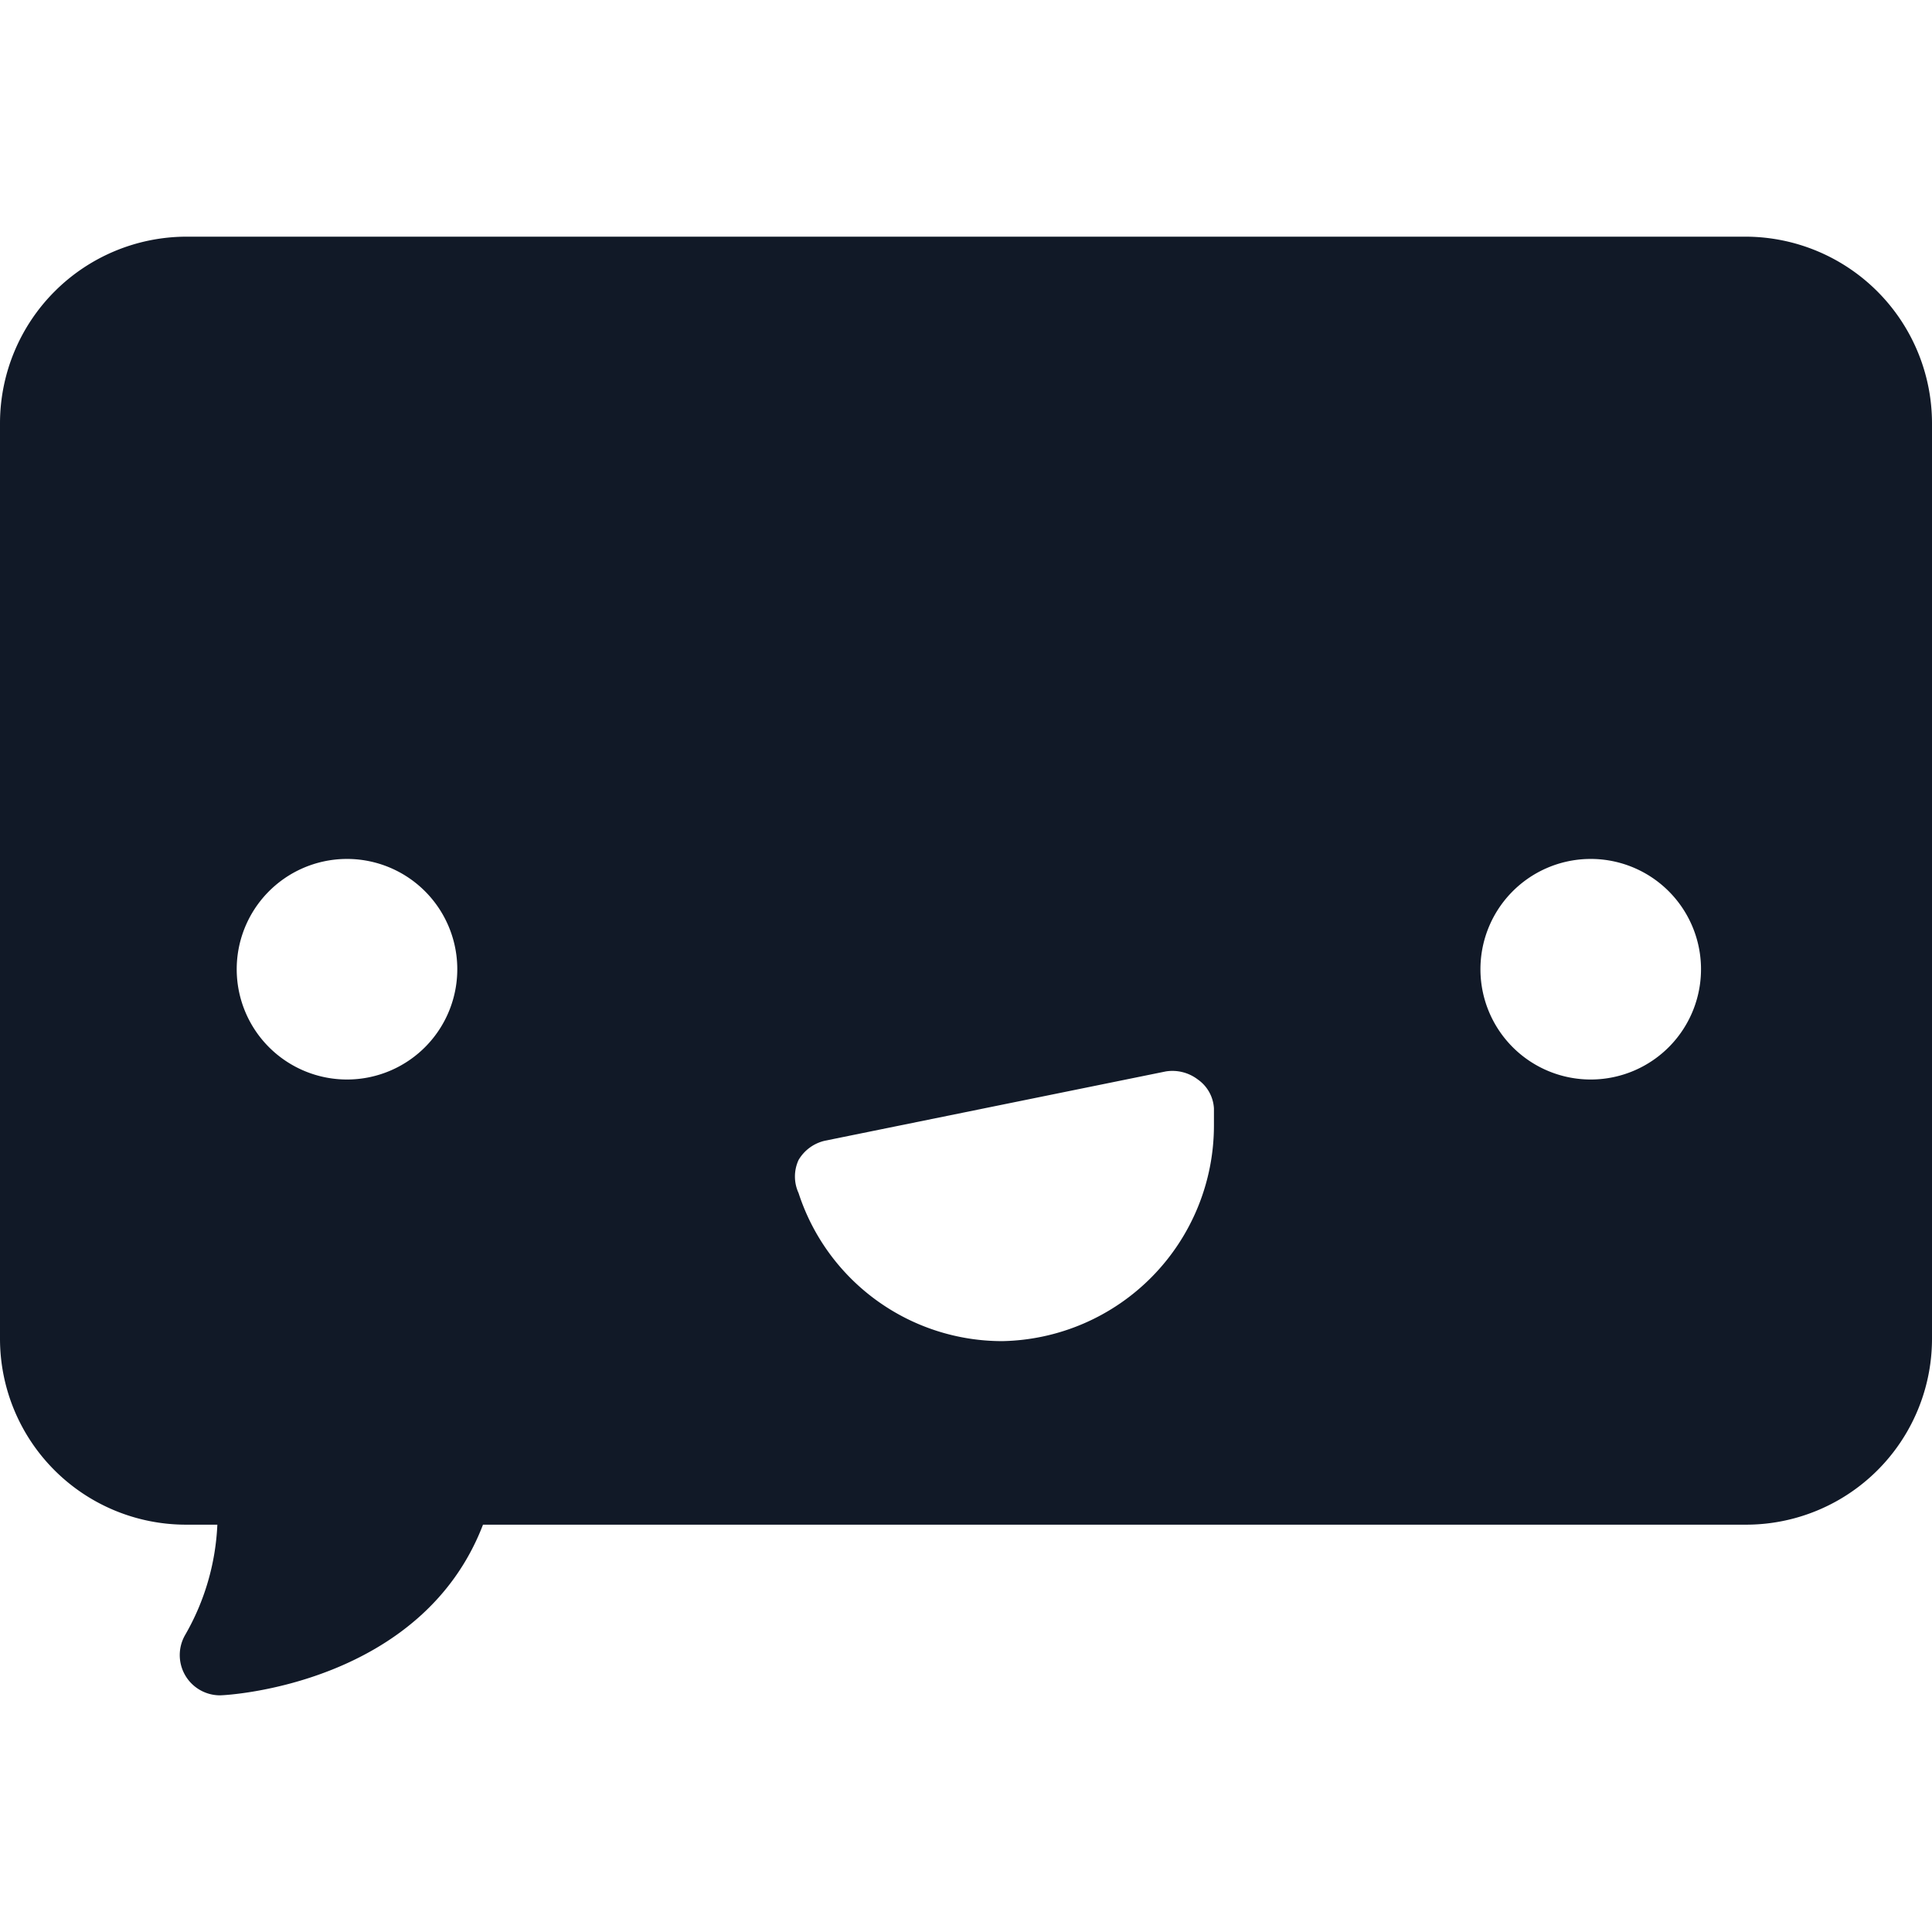 <svg xmlns="http://www.w3.org/2000/svg" viewBox="0 0 24 24" id="Social-Media-Bnter--Streamline-Streamline--3.0.svg"><desc>Social Media Bnter Streamline Icon: https://streamlinehq.com</desc><path d="M21.69 2.94H2.31A2.32 2.32 0 0 0 0 5.25v11.38a2.31 2.31 0 0 0 2.31 2.31h0.39a3 3 0 0 1 -0.4 1.37 0.5 0.5 0 0 0 0.43 0.75c0.11 0 2.51 -0.14 3.27 -2.12h15.69A2.31 2.31 0 0 0 24 16.63V5.25a2.32 2.32 0 0 0 -2.31 -2.31ZM4.32 13.41A1.37 1.37 0 1 1 5.68 12a1.37 1.37 0 0 1 -1.36 1.41Zm8.13 3.25a2.66 2.66 0 0 1 -2.53 -1.84 0.49 0.49 0 0 1 0 -0.41 0.51 0.51 0 0 1 0.33 -0.24l4.23 -0.86a0.52 0.52 0 0 1 0.4 0.1 0.47 0.47 0 0 1 0.2 0.36l0 0.21a2.68 2.68 0 0 1 -2.63 2.68Zm7.32 -3.25A1.37 1.37 0 1 1 21.13 12a1.37 1.37 0 0 1 -1.36 1.41Z" fill="#111927" stroke-width="1"></path></svg>